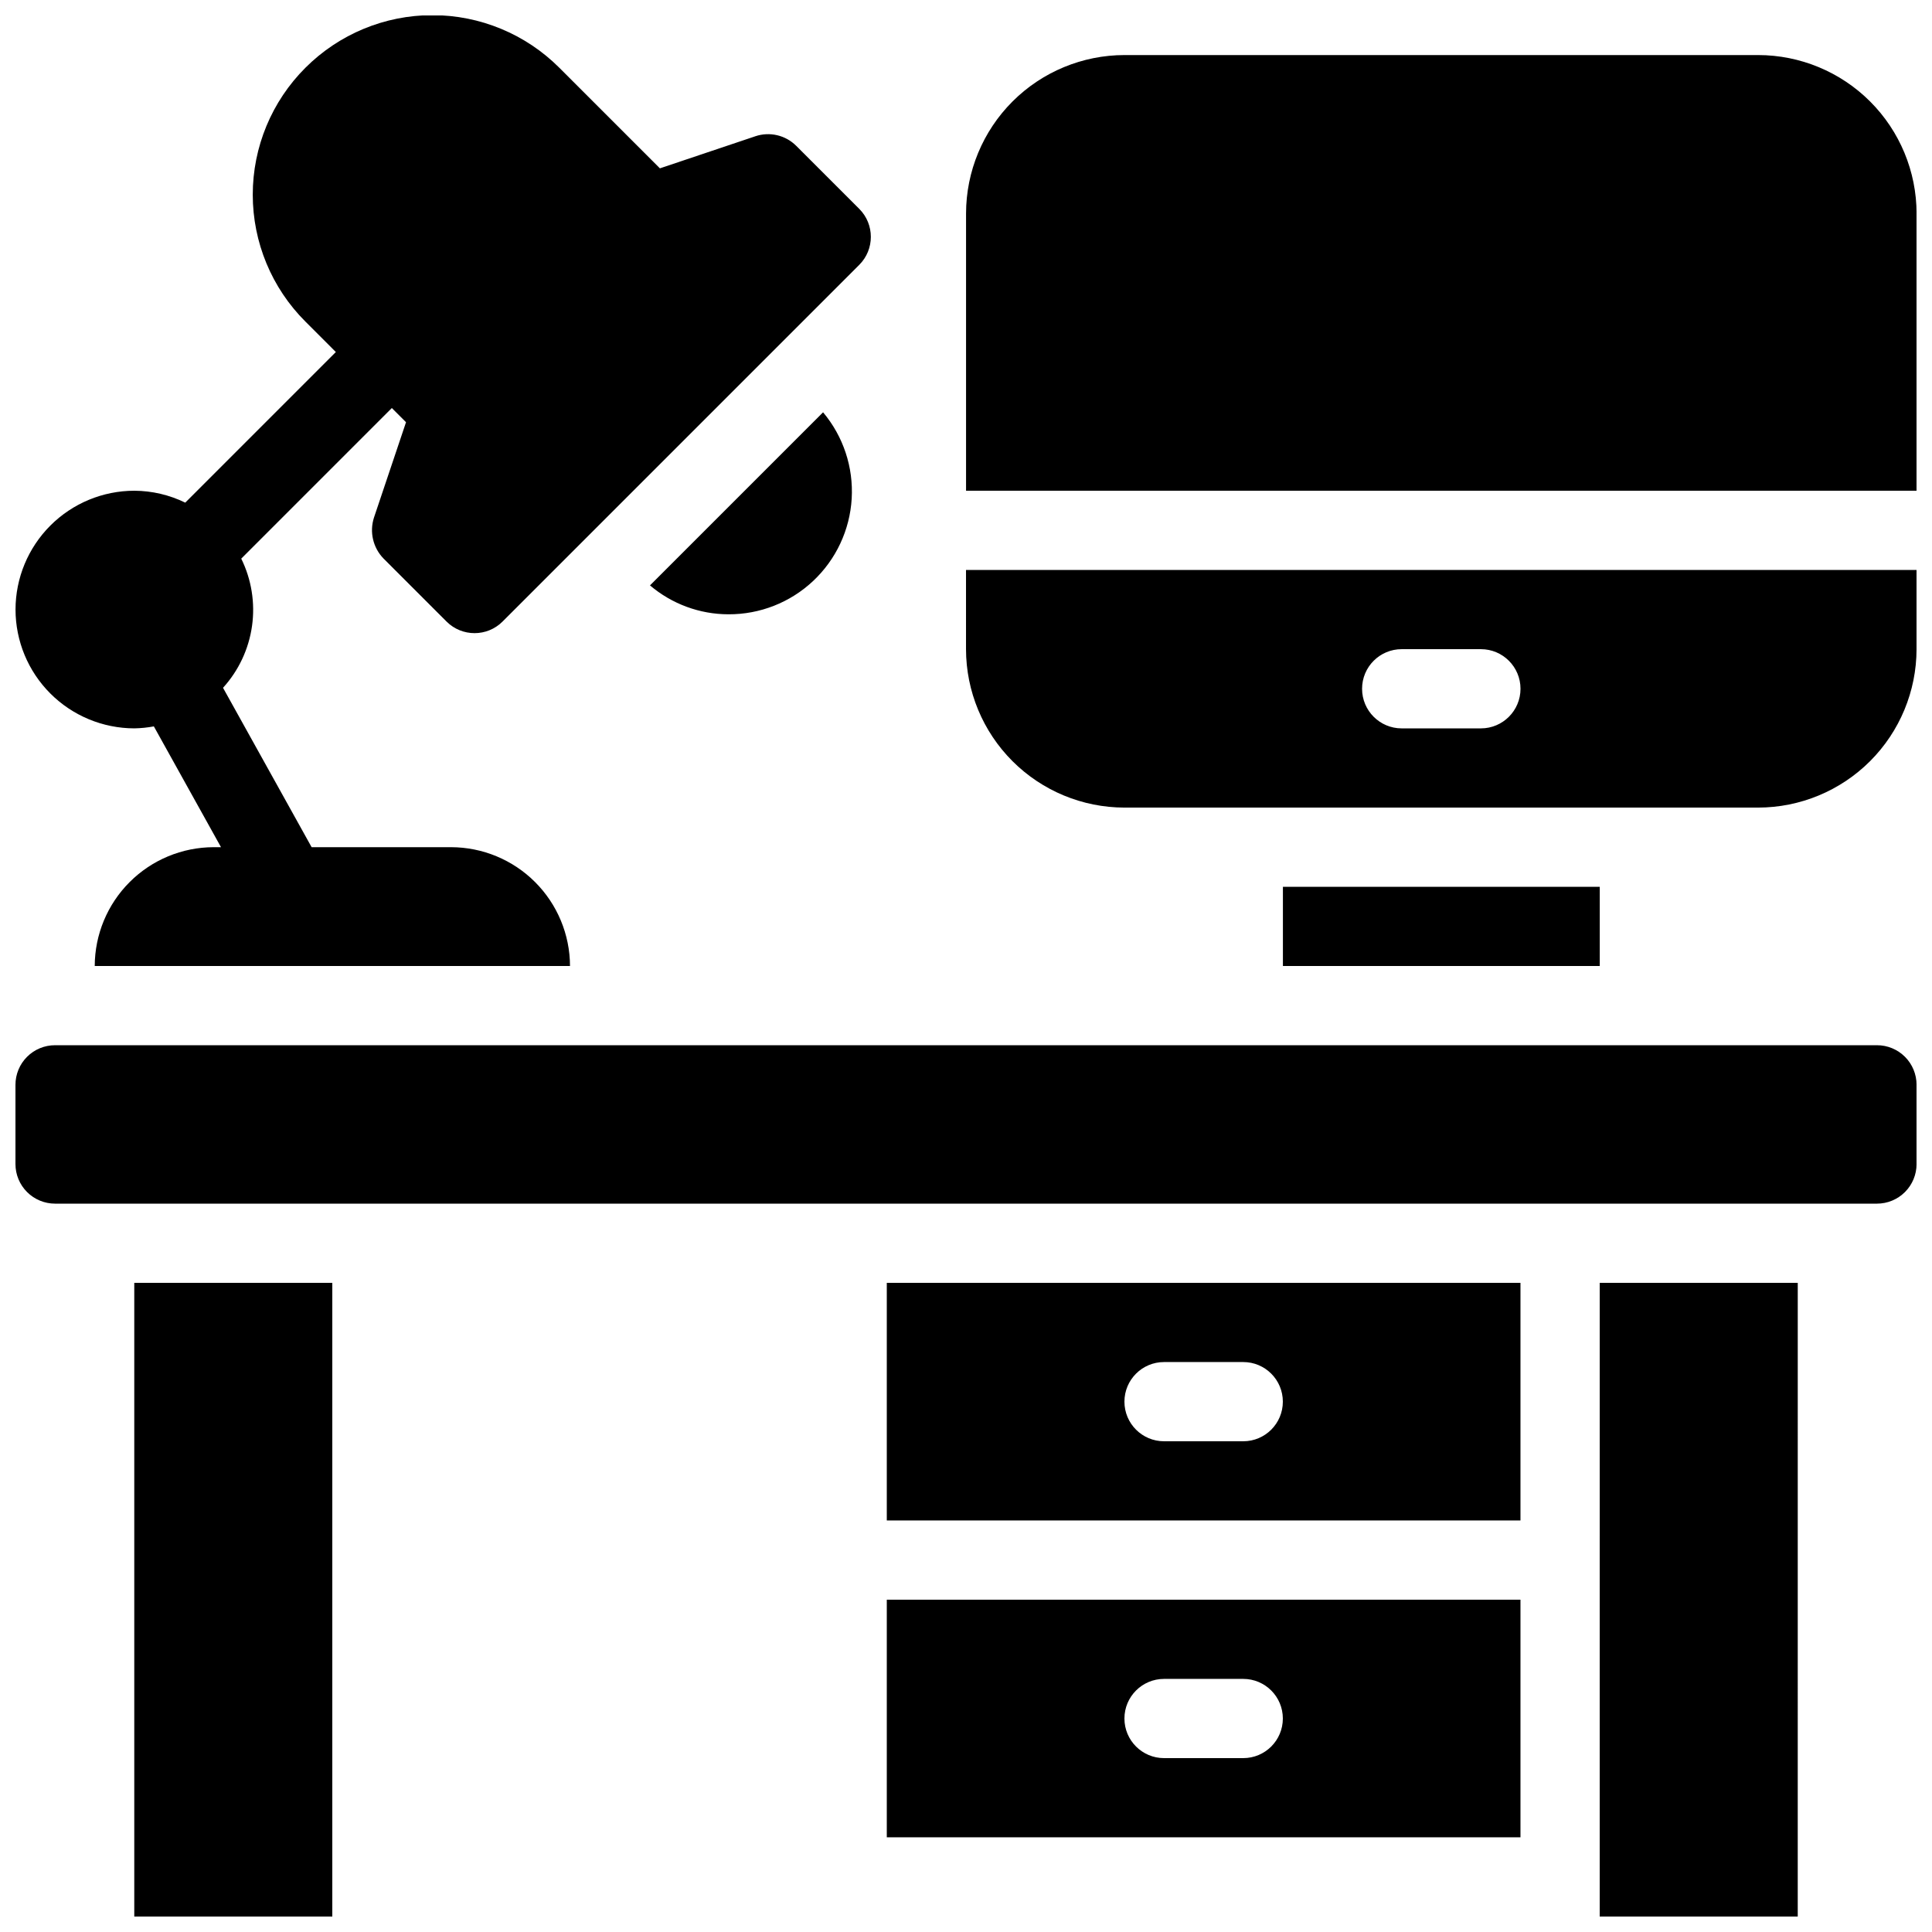 <?xml version="1.0" encoding="UTF-8"?>
<!-- Uploaded to: ICON Repo, www.iconrepo.com, Generator: ICON Repo Mixer Tools -->
<svg width="800px" height="800px" version="1.1" viewBox="144 144 512 512" xmlns="http://www.w3.org/2000/svg">
 <defs>
  <clipPath id="a">
   <path d="m148.09 148.09h503.81v503.81h-503.81z"/>
  </clipPath>
 </defs>
 <g clip-path="url(#a)">
  <path d="m379.01 630.91h167.93v-62.977h-167.93zm73.473-41.984h20.992c5.793 0 10.492 4.699 10.492 10.496s-4.699 10.496-10.492 10.496h-20.992c-5.797 0-10.496-4.699-10.496-10.496s4.699-10.496 10.496-10.496zm-73.473-41.984h167.93v-62.977h-167.93zm73.473-41.984h20.992c5.793 0 10.492 4.699 10.492 10.496s-4.699 10.496-10.492 10.496h-20.992c-5.797 0-10.496-4.699-10.496-10.496s4.699-10.496 10.496-10.496zm199.43-73.473v20.992l-0.004 0.004c0 2.781-1.105 5.453-3.074 7.422s-4.637 3.074-7.422 3.074h-482.82c-2.785 0-5.453-1.105-7.422-3.074s-3.074-4.641-3.074-7.422v-20.992c0-2.785 1.105-5.457 3.074-7.426s4.637-3.074 7.422-3.07h482.82c2.785-0.004 5.453 1.102 7.422 3.07s3.074 4.641 3.074 7.426zm-83.969 52.48h52.48l-0.004 167.94h-52.48zm-388.36 0h52.48v167.94h-52.48zm220.42-167.93c0.012 11.129 4.438 21.801 12.309 29.672s18.543 12.301 29.676 12.312h167.93c11.133-0.012 21.805-4.441 29.676-12.312s12.297-18.543 12.309-29.672v-20.992h-251.9zm115.46 0h20.992-0.004c5.797 0 10.496 4.699 10.496 10.496s-4.699 10.496-10.496 10.496h-20.992c-5.797 0-10.496-4.699-10.496-10.496s4.699-10.496 10.496-10.496zm136.45-115.46v73.473h-251.9v-73.473c0.012-11.133 4.438-21.805 12.309-29.676 7.871-7.871 18.543-12.297 29.676-12.309h167.93c11.133 0.012 21.805 4.438 29.676 12.309 7.871 7.871 12.297 18.543 12.309 29.676zm-335.66 98.559 45.867-45.867h0.004c5.359 6.375 8.074 14.566 7.582 22.883-0.492 8.316-4.156 16.129-10.23 21.828-6.078 5.703-14.105 8.855-22.438 8.816-7.617-0.012-14.98-2.727-20.785-7.66zm-168.14 6.402c0.008-8.348 3.328-16.352 9.234-22.258 5.902-5.902 13.906-9.223 22.254-9.23 4.676 0.023 9.289 1.102 13.492 3.156l39.91-39.914-8.059-8.062c-8.938-8.914-13.961-21.016-13.961-33.637 0-12.625 5.023-24.727 13.961-33.641 8.922-8.922 21.02-13.934 33.641-13.934 12.617 0 24.715 5.012 33.637 13.934l26.66 26.66 25.297-8.5v-0.004c3.801-1.277 8-0.293 10.836 2.547l16.695 16.695v-0.004c4.098 4.102 4.098 10.746 0 14.844l-94.527 94.527c-4.098 4.098-10.742 4.098-14.844 0l-16.719-16.719c-2.769-2.863-3.738-7.019-2.519-10.812l8.5-25.297-3.758-3.758-39.91 39.914c2.723 5.531 3.715 11.754 2.856 17.859-0.863 6.106-3.539 11.809-7.684 16.371l23.48 42.238h36.984c8.344 0.023 16.34 3.348 22.238 9.25 5.898 5.898 9.227 13.895 9.25 22.238h-125.95c0.023-8.344 3.348-16.34 9.25-22.238 5.898-5.902 13.895-9.227 22.238-9.25h1.973l-17.793-32.012c-1.707 0.316-3.438 0.492-5.172 0.523-8.348-0.012-16.352-3.332-22.254-9.234-5.906-5.902-9.227-13.906-9.234-22.254zm419.84 73.473v20.992h-83.969v-20.992z"/>
 </g>
</svg>